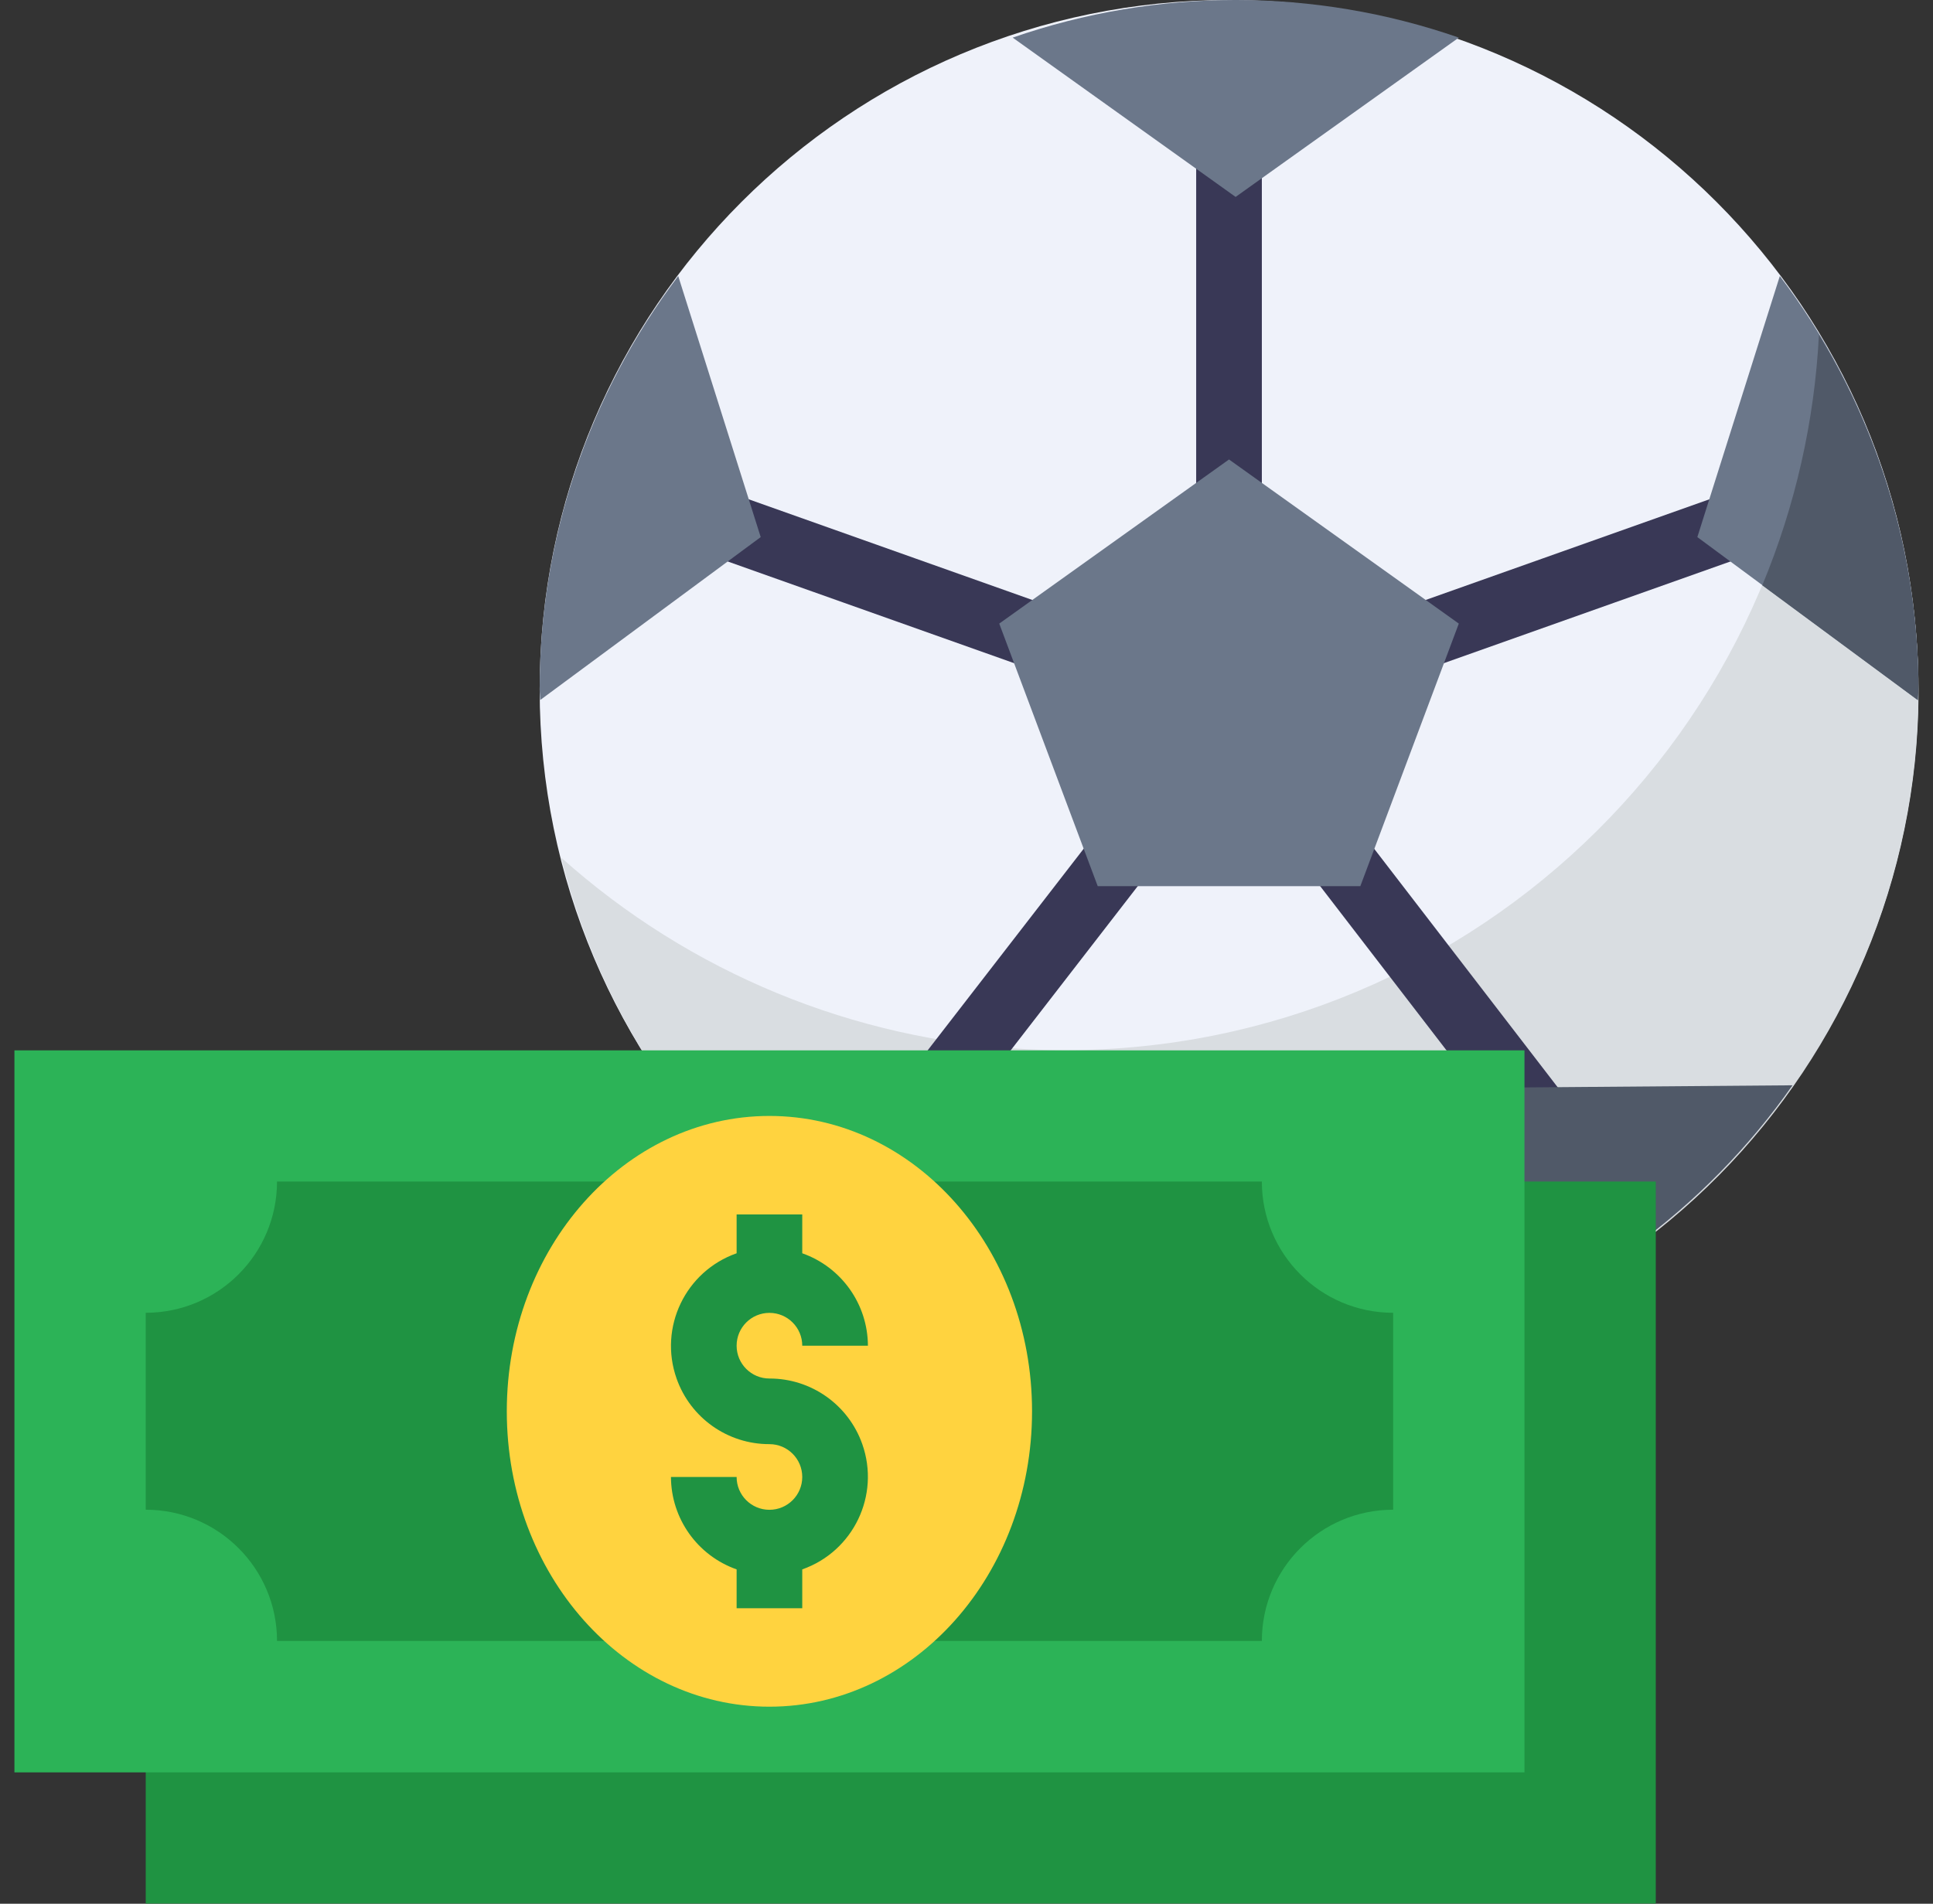 <svg width="67" height="66" viewBox="0 0 67 66" fill="none" xmlns="http://www.w3.org/2000/svg">
<rect x="0" y="0" width="67" height="66" fill="#333333" stroke="none"/>
<g clip-path="url(#clip0_1661_4021)">
<path d="M42.599 47.788C55.796 47.788 66.493 37.091 66.493 23.894C66.493 10.698 55.796 0 42.599 0C29.403 0 18.705 10.698 18.705 23.894C18.705 37.091 29.403 47.788 42.599 47.788Z" fill="#EFF2FA"/>
<path d="M63.045 11.578C62.304 26.012 50.002 37.113 35.568 36.372C29.596 36.065 23.908 33.722 19.453 29.733C22.653 42.526 35.618 50.302 48.411 47.102C61.204 43.902 68.98 30.937 65.78 18.144C65.201 15.831 64.28 13.618 63.045 11.578Z" fill="#D9DDE1"/>
<path d="M41.461 5.695H43.737V17.073H41.461V5.695Z" fill="#393856"/>
<path d="M24.957 19.371L25.718 17.227L36.044 20.893L35.282 23.038L24.957 19.371Z" fill="#393856"/>
<path d="M31.133 37.733L37.69 29.258L39.49 30.651L32.933 39.126L31.133 37.733Z" fill="#393856"/>
<path d="M45.315 30.145L47.117 28.758L54.465 38.31L52.663 39.697L45.315 30.145Z" fill="#393856"/>
<path d="M49.156 20.892L59.482 17.227L60.244 19.371L49.917 23.036L49.156 20.892Z" fill="#393856"/>
<path d="M42.599 15.929L34.635 21.619L38.048 30.721H47.151L50.564 21.619L42.599 15.929Z" fill="#6B778A"/>
<path d="M35.1 1.304L42.828 6.827L50.565 1.304C45.556 -0.435 40.108 -0.435 35.1 1.304Z" fill="#6B778A"/>
<path d="M23.508 9.57C20.39 13.695 18.704 18.724 18.705 23.894C18.705 24.021 18.722 24.142 18.724 24.269L26.367 18.62L23.508 9.57Z" fill="#6B778A"/>
<path d="M32.568 37.701L23.064 37.625C26.111 41.966 30.514 45.171 35.581 46.737L32.568 37.701Z" fill="#6B778A"/>
<path d="M49.615 46.737C54.682 45.171 59.085 41.966 62.131 37.625L52.628 37.701L49.615 46.737Z" fill="#505968"/>
<path d="M5.051 40.961H57.391V65.993H5.051V40.961Z" fill="#1F9342"/>
<path d="M0.5 36.414H52.84V61.446H0.5V36.414Z" fill="#2CB357"/>
<path d="M43.737 40.961H9.602C9.602 43.474 7.564 45.512 5.051 45.512V52.339C7.564 52.339 9.602 54.377 9.602 56.89H43.737C43.737 54.377 45.774 52.339 48.288 52.339V45.512C45.774 45.512 43.737 43.474 43.737 40.961Z" fill="#1F9342"/>
<path d="M26.669 59.168C31.696 59.168 35.772 54.584 35.772 48.928C35.772 43.272 31.696 38.688 26.669 38.688C21.642 38.688 17.566 43.272 17.566 48.928C17.566 54.584 21.642 59.168 26.669 59.168Z" fill="#FFD33F"/>
<path d="M26.669 47.791C26.041 47.791 25.532 47.281 25.532 46.653C25.532 46.025 26.041 45.515 26.669 45.515C27.298 45.515 27.807 46.025 27.807 46.653H30.083C30.077 45.212 29.166 43.929 27.807 43.449V42.102H25.532V43.449C23.758 44.074 22.826 46.018 23.451 47.792C23.932 49.157 25.222 50.069 26.669 50.066C27.298 50.066 27.807 50.576 27.807 51.204C27.807 51.833 27.298 52.342 26.669 52.342C26.041 52.342 25.532 51.833 25.532 51.204H23.256C23.262 52.645 24.172 53.928 25.532 54.408V55.755H27.807V54.408C29.581 53.783 30.513 51.839 29.888 50.065C29.407 48.7 28.116 47.788 26.669 47.791Z" fill="#1F9342"/>
<path d="M58.832 18.62L66.475 24.269C66.475 24.142 66.494 24.021 66.494 23.894C66.495 18.724 64.809 13.695 61.691 9.57L58.832 18.62Z" fill="#6B778A"/>
<path d="M63.046 11.609C62.894 14.595 62.23 17.532 61.082 20.292L66.475 24.274C66.475 24.148 66.495 24.026 66.495 23.9C66.493 19.565 65.299 15.313 63.046 11.609Z" fill="#505968"/>
</g>
<defs>
<clipPath id="clip0_1661_4021">
<rect width="66" height="66" fill="white" transform="translate(0.5)"/>
</clipPath>
</defs>
</svg>
